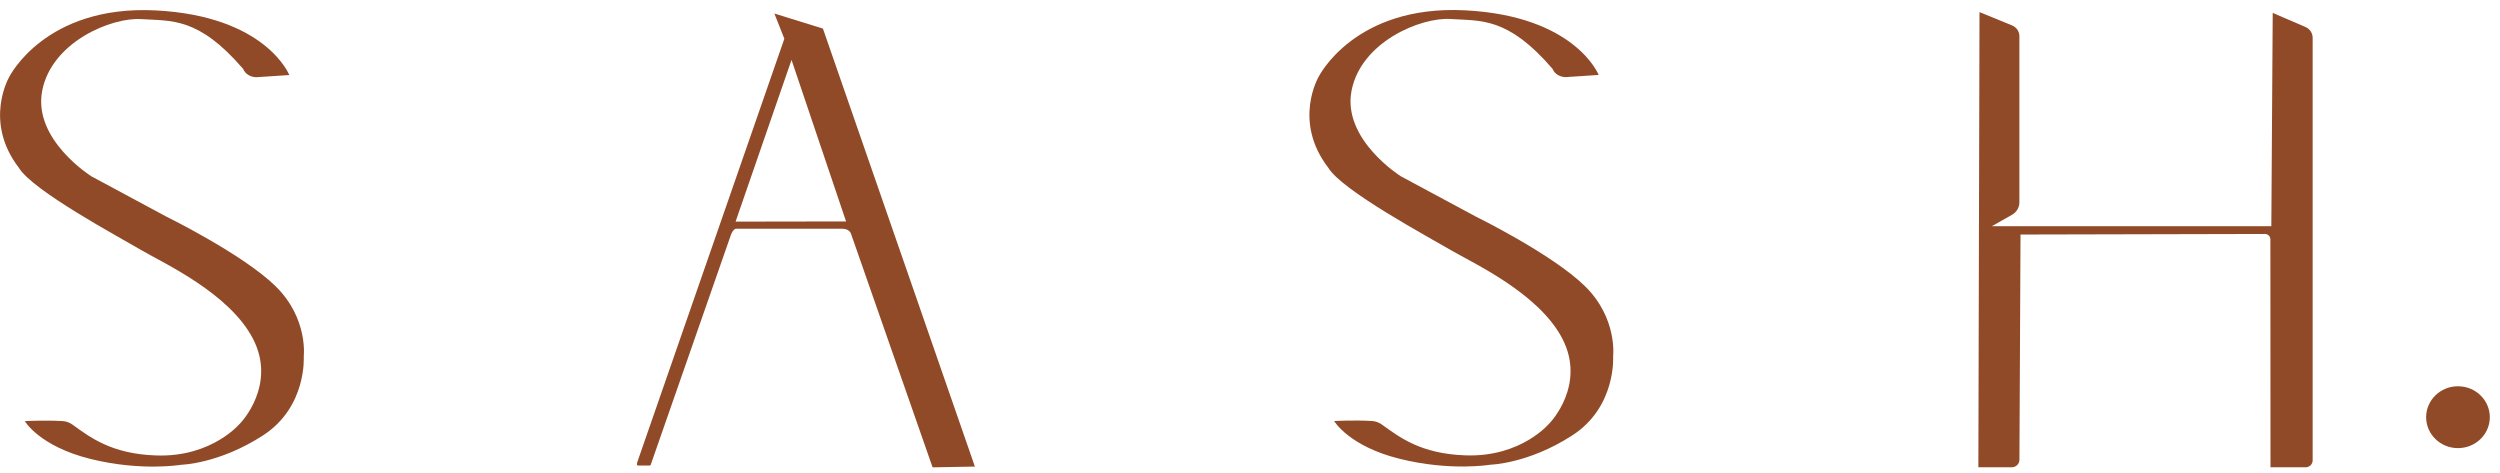 <svg width="164" height="31" viewBox="0 0 164 31" fill="none" xmlns="http://www.w3.org/2000/svg">
<path d="M18.979 4.923C18.979 4.923 17.461 1.05 10.206 0.683C2.952 0.317 0.61 5.04 0.61 5.04C0.61 5.04 -1.107 7.955 1.239 11.008C2.138 12.507 7.817 15.553 9.272 16.409C10.727 17.265 15.056 19.226 16.605 22.24C18.154 25.254 15.806 27.714 15.806 27.714C15.806 27.714 13.961 30.018 10.221 29.877C7.297 29.774 5.905 28.681 4.747 27.85C4.558 27.714 4.333 27.636 4.099 27.622C2.944 27.554 1.627 27.626 1.627 27.626C1.627 27.626 2.581 29.274 5.93 30.105C9.278 30.936 11.877 30.49 11.877 30.49C11.877 30.49 14.361 30.436 17.252 28.564C20.144 26.693 19.926 23.389 19.926 23.389C19.926 23.389 20.231 20.897 18.093 18.791C15.954 16.685 10.918 14.213 10.918 14.213L5.996 11.567C5.996 11.567 2.143 9.158 2.768 5.951C3.392 2.744 7.325 1.121 9.275 1.254C11.225 1.387 13.006 1.09 15.954 4.525C16.196 5.086 16.814 5.065 16.814 5.065L18.979 4.923V4.923Z" fill="#914A27"/>
<path d="M104.873 4.917C104.873 4.917 103.355 1.043 96.101 0.677C88.846 0.311 86.504 5.034 86.504 5.034C86.504 5.034 84.787 7.949 87.134 11.002C88.032 12.501 93.712 15.547 95.167 16.403C96.622 17.259 100.951 19.221 102.5 22.234C104.048 25.248 101.7 27.708 101.7 27.708C101.7 27.708 99.856 30.012 96.115 29.871C93.191 29.768 91.8 28.675 90.641 27.844C90.452 27.708 90.228 27.63 89.994 27.616C88.838 27.548 87.522 27.62 87.522 27.62C87.522 27.62 88.476 29.269 91.824 30.099C95.173 30.93 97.771 30.484 97.771 30.484C97.771 30.484 100.255 30.43 103.147 28.559C106.038 26.687 105.821 23.383 105.821 23.383C105.821 23.383 106.125 20.891 103.987 18.785C101.849 16.679 96.813 14.207 96.813 14.207L91.891 11.561C91.891 11.561 88.038 9.152 88.662 5.945C89.287 2.738 93.219 1.114 95.169 1.247C97.118 1.38 98.9 1.084 101.848 4.518C102.09 5.08 102.707 5.059 102.707 5.059L104.873 4.916L104.873 4.917Z" fill="#914A27"/>
<path d="M53.984 1.876L50.799 0.888L51.453 2.542L41.802 30.33C41.79 30.367 41.783 30.404 41.783 30.442V30.467C41.783 30.506 41.816 30.538 41.856 30.538H42.623C42.651 30.538 42.676 30.52 42.685 30.494L47.961 15.37C48.156 14.916 48.346 15.007 48.346 15.007C48.346 15.007 54.711 15.011 55.224 15.005C55.737 14.998 55.825 15.333 55.825 15.333L61.178 30.658L63.952 30.607L53.984 1.876ZM48.254 14.538L51.924 3.929L55.502 14.526L48.254 14.538Z" fill="#914A27"/>
<path d="M129.872 0.8L131.994 1.67C132.284 1.789 132.472 2.065 132.472 2.37V13.276C132.472 13.611 132.288 13.921 131.99 14.089L130.662 14.84H148.999L149.09 0.847L151.238 1.771C151.525 1.895 151.71 2.171 151.71 2.476V30.201C151.71 30.453 151.501 30.656 151.242 30.655L148.944 30.651L148.938 15.699C148.938 15.505 148.776 15.348 148.576 15.348L132.546 15.386L132.474 30.162C132.473 30.435 132.244 30.656 131.962 30.655L129.781 30.651L129.855 0.811C129.855 0.802 129.863 0.797 129.871 0.8H129.872Z" fill="#914A27"/>
<path d="M161.243 29.397C162.397 29.397 163.332 28.489 163.332 27.368C163.332 26.248 162.397 25.339 161.243 25.339C160.089 25.339 159.154 26.248 159.154 27.368C159.154 28.489 160.089 29.397 161.243 29.397Z" fill="#914A27"/>
</svg>
